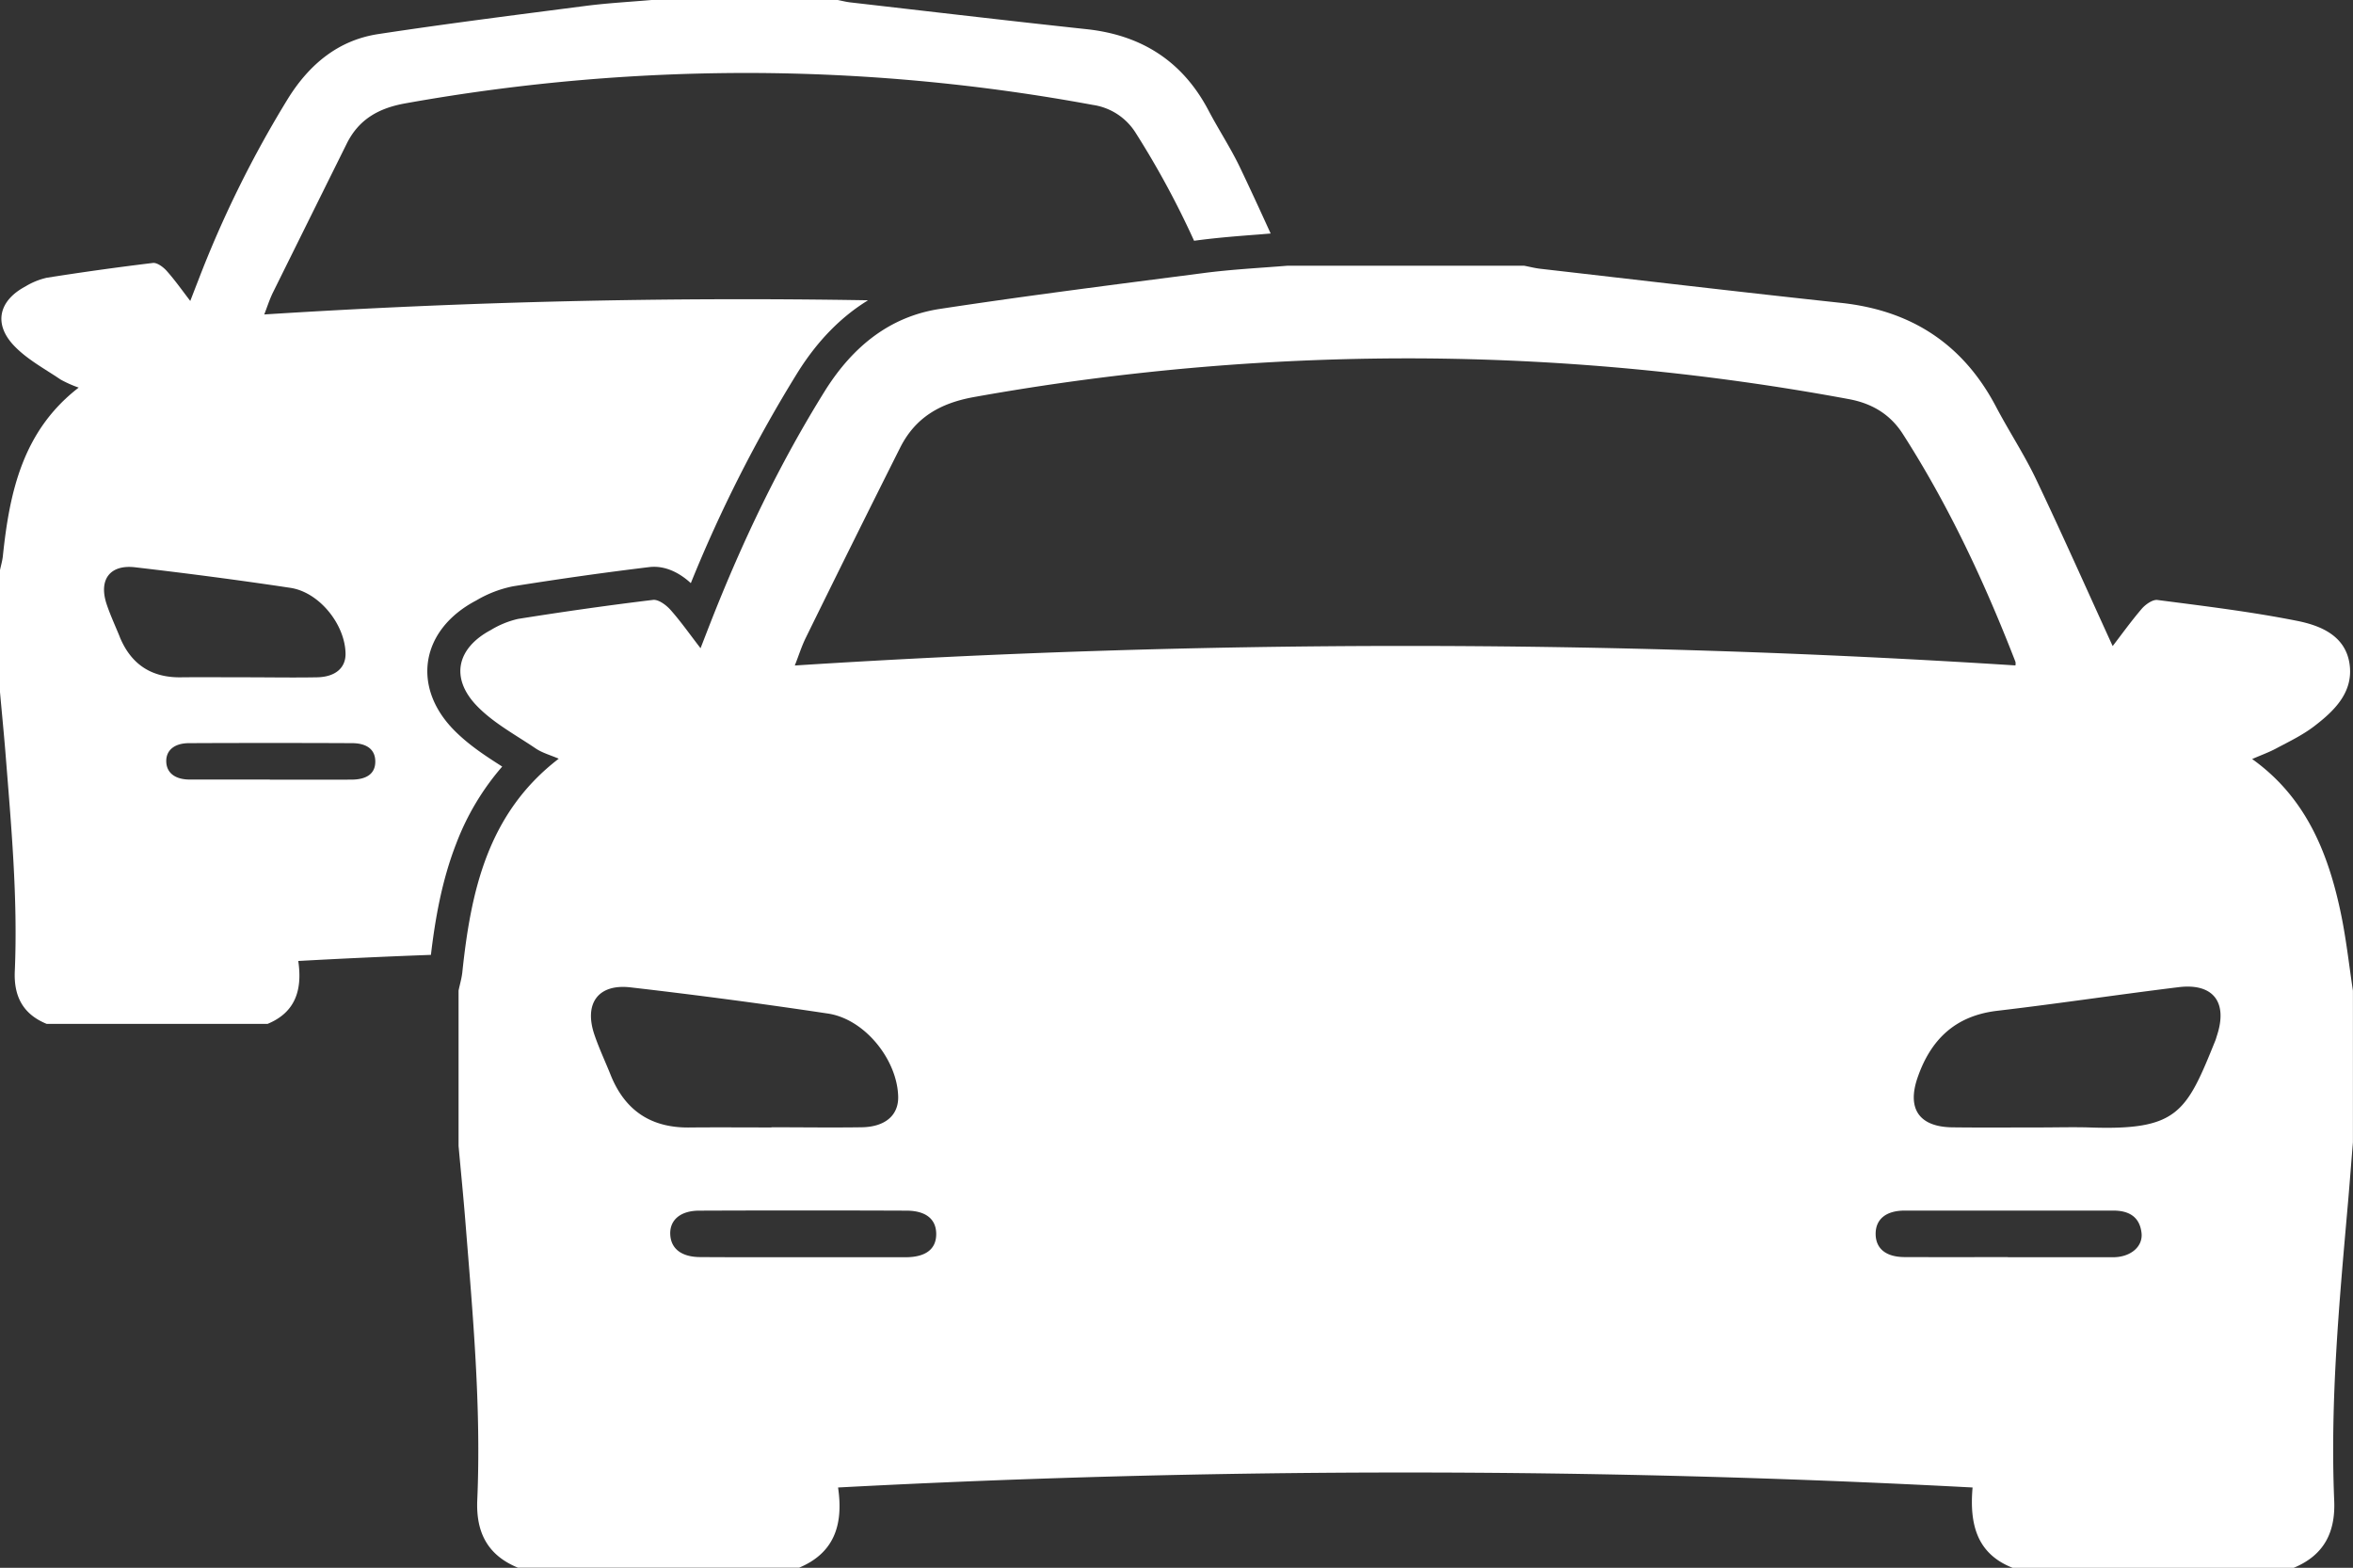 <svg xmlns="http://www.w3.org/2000/svg" viewBox="0 0 636.02 423.79"><rect x="0" y="0" width="636.02" height="423.79" fill="#333333" stroke="none"/><defs><style>.cls-1{fill:#fff;}</style></defs><title>Asset 1</title><g id="Layer_2" data-name="Layer 2"><g id="Layer_1-2" data-name="Layer 1"><path class="cls-1" d="M636,267.79v41c-.45,5.42-.86,10.84-1.33,16.27-2.36,26.81-4.86,53.63-3.73,80.6.36,8.65-2.84,14.77-10.94,18.13H544c-9.46-3.73-11.71-11.45-10.81-21.71a2904.51,2904.51,0,0,0-306.66,0c1.54,10.44-1.3,17.81-10.53,21.68H140c-8.14-3.33-11.33-9.45-11-18.1,1.11-25.3-1.21-50.46-3.22-75.63-.54-6.77-1.22-13.52-1.83-20.27v-42c.33-1.6.8-3.17,1-4.78,2.31-22.07,6.84-43.14,26.08-57.9-2.34-1-4.5-1.59-6.25-2.78-5.47-3.7-11.52-6.92-16-11.62-7.14-7.52-5.23-15.52,3.89-20.38a24.83,24.83,0,0,1,7.35-3c12.13-1.93,24.29-3.67,36.48-5.14,1.47-.18,3.54,1.36,4.71,2.66,2.8,3.15,5.23,6.62,8.15,10.4,1.13-2.9,1.9-4.91,2.69-6.92,8.58-21.88,18.65-43,31.15-63C230.51,93.79,240.4,85.59,254,83.51c23.67-3.61,47.43-6.6,71.17-9.68,7.56-1,15.2-1.38,22.81-2h64c1.45.27,2.89.65,4.36.82,27.06,3.1,54.11,6.3,81.19,9.21,19,2,33.06,11.08,42,28.08,3.48,6.62,7.63,12.9,10.84,19.64,7.05,14.79,13.7,29.78,20.69,45.06,2.49-3.24,5-6.74,7.79-10,1-1.21,3-2.63,4.31-2.46,12.64,1.64,25.34,3.17,37.83,5.66,6.29,1.26,13,4,14.1,11.64s-4.11,12.67-9.63,16.88c-3.14,2.39-6.8,4.14-10.3,6-1.88,1-3.93,1.74-6.4,2.81,14.34,10.24,20.4,25,23.83,41C634.14,253.36,634.91,260.61,636,267.79Zm-91.23-87.92a2.32,2.32,0,0,0,0-1c-8.32-21.44-18-42.19-30.45-61.59-3.47-5.41-8.49-8.29-14.66-9.41A656.46,656.46,0,0,0,386,96.89a664.32,664.32,0,0,0-122.7,10.43c-9.19,1.65-15.88,5.52-20,13.71q-12.85,25.6-25.47,51.32c-1.21,2.44-2,5.08-3,7.54A2581.5,2581.5,0,0,1,544.79,179.87ZM208.52,304.76v-.05c8.16,0,16.32.12,24.47,0,6.35-.12,9.9-3.29,9.79-8.27-.23-10-9.06-21-19-22.47q-26.62-4-53.38-7.08c-8.73-1-12.59,4.36-9.73,12.8,1.28,3.76,3,7.39,4.47,11.08,3.91,9.56,11,14.17,21.36,14C193.87,304.7,201.2,304.76,208.52,304.76Zm342.74,0c4.5,0,9-.13,13.49,0,23.92.85,26.19-4,34.06-23.49.19-.46.3-.95.46-1.42,2.94-9-1.08-14.17-10.45-13-16.33,2-32.62,4.46-49,6.38-11.3,1.34-17.94,7.75-21.5,18.07-2.91,8.44.46,13.32,9.43,13.43C535.61,304.83,543.44,304.76,551.26,304.76ZM216.77,339.84c9.33,0,18.66,0,28,0,5.52,0,8.36-2.25,8.29-6.4-.06-3.9-2.79-6.18-8.05-6.19q-28-.11-56,0c-5.1,0-8,2.54-7.84,6.4s3,6.13,8.1,6.15C198.44,339.86,207.61,339.84,216.77,339.84Zm326,0v0c9.47,0,18.94,0,28.41,0,4.7,0,8.1-2.85,7.68-6.55-.49-4.42-3.45-6.07-7.68-6.06-18.78,0-37.55,0-56.32,0-5.12,0-7.89,2.38-7.87,6.32s2.76,6.24,7.86,6.25C524.14,339.83,533.44,339.81,542.75,339.81Z"/><path class="cls-1" d="M116.48,258.11c1.11-9.42,2.91-20,6.81-30a69.05,69.05,0,0,1,12.46-20.9h0c-4.59-2.93-9.34-6-13.43-10.27-5.27-5.55-7.6-12.1-6.58-18.44,1.07-6.54,5.6-12.25,12.76-16.07l.23-.12a31.65,31.65,0,0,1,9.95-3.83c13-2.07,25-3.76,36.81-5.19,5-.59,9.09,2.35,11.24,4.34a375.87,375.87,0,0,1,28.91-57c5.34-8.52,11.71-15,19-19.46Q153.18,79.79,71.43,85c.75-1.92,1.4-4,2.34-5.92q10-20.2,20-40.35c3.24-6.44,8.51-9.48,15.73-10.78A522.75,522.75,0,0,1,206,19.74a517.08,517.08,0,0,1,89.35,8.61,16.45,16.45,0,0,1,11.52,7.4,238.11,238.11,0,0,1,15.89,29.33l1.29-.17c5.43-.7,10.87-1.12,16.13-1.52l3.28-.27c-2.71-5.95-5.42-11.85-8.22-17.71-2.52-5.3-5.78-10.24-8.52-15.44-7-13.37-18.07-20.47-33-22.08C272.42,5.6,251.15,3.09,229.87.65c-1.15-.13-2.29-.43-3.43-.65H176.12c-6,.52-12,.84-17.93,1.61-18.67,2.42-37.35,4.77-56,7.61C91.51,10.86,83.73,17.3,78,26.4A296.36,296.36,0,0,0,53.54,75.91c-.62,1.58-1.23,3.16-2.11,5.44-2.3-3-4.21-5.71-6.42-8.18-.91-1-2.54-2.23-3.7-2.09q-14.37,1.74-28.68,4a19.36,19.36,0,0,0-5.78,2.36c-7.17,3.82-8.67,10.11-3.06,16,3.51,3.7,8.27,6.23,12.57,9.14a31,31,0,0,0,4.91,2.19C6.15,116.43,2.58,133,.77,150.35c-.14,1.26-.51,2.5-.77,3.75v33c.48,5.31,1,10.62,1.44,15.93C3,222.85,4.85,242.64,4,262.53c-.3,6.8,2.22,11.62,8.61,14.23H72.33c7.27-3,9.5-8.84,8.29-17Q98.56,258.77,116.48,258.11Zm-84.12-86c-1.18-2.89-2.51-5.75-3.51-8.71-2.25-6.64.79-10.85,7.65-10.06,14,1.63,28,3.45,42,5.56,7.79,1.18,14.72,9.83,14.9,17.68.1,3.91-2.7,6.4-7.69,6.5-6.41.12-12.82,0-19.24,0v0c-5.76,0-11.52-.06-17.28,0C41.05,183.28,35.44,179.66,32.36,172.14Zm40.57,38.61c-7.21,0-14.41,0-21.61,0-4,0-6.29-1.81-6.38-4.84s2.16-5,6.17-5q22-.1,44,0c4.14,0,6.29,1.8,6.33,4.86.06,3.27-2.17,5-6.51,5C87.6,210.77,80.26,210.75,72.93,210.75Z"/></g></g></svg>